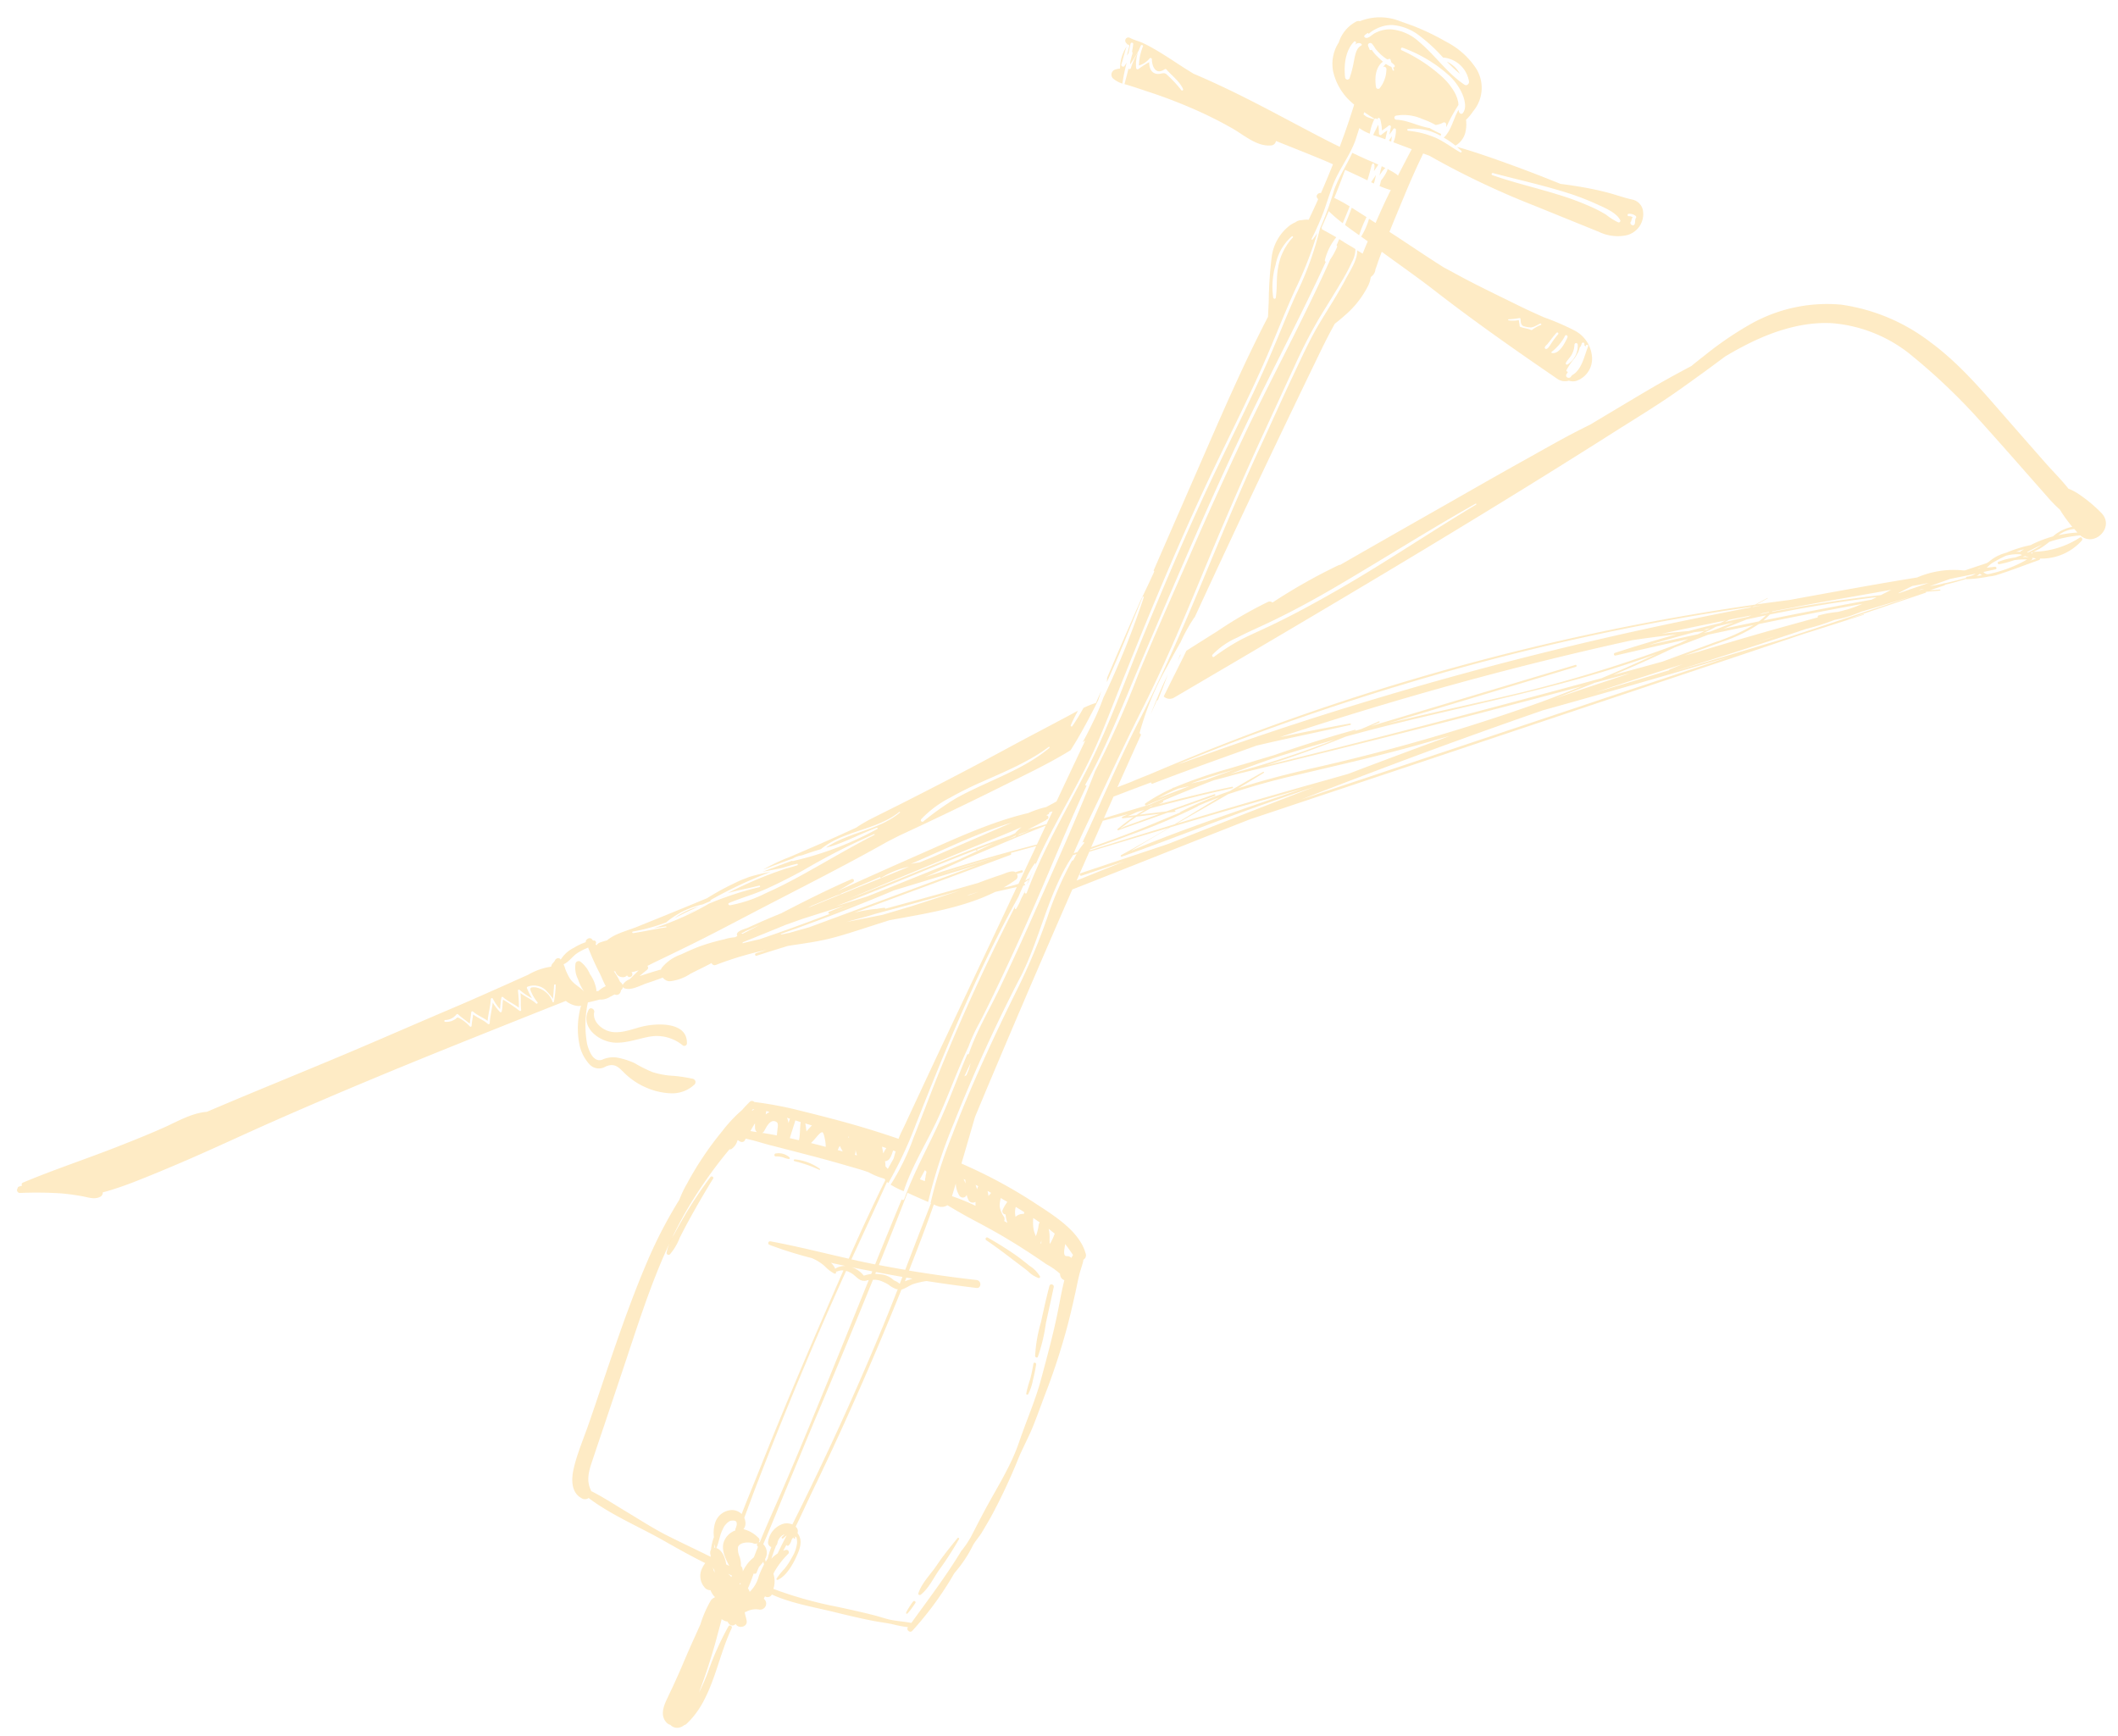 <svg xmlns="http://www.w3.org/2000/svg" xmlns:xlink="http://www.w3.org/1999/xlink" width="349" height="286" viewBox="0 0 349 286"><defs><clipPath id="clip-path"><rect id="Rectangle_7" data-name="Rectangle 7" width="349" height="286" transform="translate(2268 735)" fill="#fff" stroke="#707070" stroke-width="1" opacity="0.14"></rect></clipPath><clipPath id="clip-path-2"><rect id="Rectangle_3" data-name="Rectangle 3" width="287" height="305" transform="translate(103.963 0.484) rotate(19.747)" fill="rgba(247,168,0,0.23)"></rect></clipPath></defs><g id="Mask_Group_2" data-name="Mask Group 2" transform="translate(-2268 -735)" clip-path="url(#clip-path)"><g id="graphic-1" transform="translate(2254.084 687.516)" clip-path="url(#clip-path-2)"><path id="Path_23" data-name="Path 23" d="M144.93,300.762c-.134-.137-.348.071-.213.207a.149.149,0,0,0,.213-.207Z" fill="rgba(247,168,0,0.23)"></path><path id="Path_24" data-name="Path 24" d="M242.519,68.956c-.32.239-.652.46-.956.724a.251.251,0,0,1-.421-.183,10.14,10.14,0,0,0-.125-1.466c-.269.573-.57,1.128-.833,1.7.616.221,1.224.414,1.754.611l.247.088c.114-.5.221-.987.336-1.483Z" fill="rgba(247,168,0,0.23)"></path><path id="Path_25" data-name="Path 25" d="M243.157,70.808c.026-.3.074-.592.129-.888-.177.246-.352.486-.519.742C242.9,70.708,243.03,70.756,243.157,70.808Z" fill="rgba(247,168,0,0.23)"></path><path id="Path_26" data-name="Path 26" d="M160.68,242.687a12.705,12.705,0,0,0,2.147,1.067c1.348-4.144,3.778-7.951,5.588-11.885,1.8-3.906,3.212-7.978,5.059-11.854a27.251,27.251,0,0,1,1.823-3.968c.942-1.8,1.812-3.6,2.689-5.431,1.892-3.93,3.707-7.894,5.477-11.874,3.222-7.248,6.151-14.651,9.514-21.835a.136.136,0,0,1-.2-.178c3.739-6.734,6.456-13.878,9.479-20.945,5.406-12.645,10.788-25.311,16.695-37.732,4.376-9.195,9.172-18.17,13.421-27.416a.3.3,0,0,1-.133-.351,9.66,9.66,0,0,1,1.837-3.672.331.331,0,0,1,.036-.031c-.778-.456-1.578-.889-2.37-1.325a.558.558,0,0,0-.064-.263c.4-.9.8-1.8,1.183-2.714a26.241,26.241,0,0,0,2.31,1.985c.388-.922.772-1.851,1.138-2.78a24.273,24.273,0,0,0-2.537-1.39q.938-2.3,1.792-4.623l1.839.85c.61.276,1.215.581,1.829.878q.225-.705.416-1.423c.084-.3.163-.611.249-.921.022-.062.019-.2.06-.237a.5.5,0,0,0,.071-.094c-.01.028-.029.116.108.159a.14.14,0,0,1-.094-.16v-.011a.136.136,0,0,1,.137-.1c.291.035.26.617.122,1.281.249-.359.493-.72.733-1.088-.986-.442-1.982-.857-2.931-1.3l-1.358-.639c-.936,2.026-2.187,3.925-2.966,6.026a52.8,52.8,0,0,1-2.357,6.441,52.53,52.53,0,0,1-3.978,10.941c-1.661,3.71-3.114,7.494-4.758,11.21-3.26,7.373-6.98,14.53-10.371,21.844-3.49,7.536-6.73,15.188-9.9,22.863-3,7.276-5.614,14.793-9.158,21.83-3.475,6.9-7.438,13.514-10.157,20.771-.072.2-.388.113-.322-.09l.109-.3c-.244.468-.488.936-.726,1.406a9.3,9.3,0,0,1-.8,1.608.121.121,0,0,1-.22-.092c.021-.112.048-.222.072-.34q-1.821,3.589-3.583,7.213-4.992,10.313-9.271,20.93c-1.349,3.368-2.607,6.768-3.955,10.136a38.388,38.388,0,0,1-3.736,7.625Z" fill="rgba(247,168,0,0.23)"></path><path id="Path_27" data-name="Path 27" d="M252.342,57.644a25.511,25.511,0,0,0,2.136,2.011,4.669,4.669,0,0,0-2.136-2.011Z" fill="rgba(247,168,0,0.23)"></path><path id="Path_28" data-name="Path 28" d="M199.577,57.81c-.126.176-.247.353-.356.535a.3.3,0,0,1-.539-.225c.327-.981.525-1.99.874-2.963a6.36,6.36,0,0,0-1.073,3.624,2.813,2.813,0,0,0-.78.162.874.874,0,0,0-.41,1.444,4.282,4.282,0,0,0,1.567.866,31.1,31.1,0,0,1,.712-3.445Z" fill="rgba(247,168,0,0.23)"></path><path id="Path_29" data-name="Path 29" d="M239.087,83.257l-1.884-1.2-.546-.348c-.36.951-.739,1.9-1.116,2.845.766.578,1.558,1.14,2.334,1.69a20.2,20.2,0,0,1,1.217-2.985Z" fill="rgba(247,168,0,0.23)"></path><path id="Path_30" data-name="Path 30" d="M242.116,75.24a.249.249,0,0,1,.1-.063q-.3-.15-.62-.3a13.361,13.361,0,0,0-.361,1.518,5.82,5.82,0,0,1,.869-1.153Z" fill="rgba(247,168,0,0.23)"></path><path id="Path_31" data-name="Path 31" d="M240.327,77.616a10.6,10.6,0,0,0,.308-1.279c-.267.391-.532.775-.787,1.17.156.075.313.15.466.218a.243.243,0,0,1,.01-.116Z" fill="rgba(247,168,0,0.23)"></path><path id="Path_32" data-name="Path 32" d="M184.931,271.048a28.409,28.409,0,0,0,1.321-5.53c.427-1.981.878-3.96,1.293-5.945.1-.459-.586-.659-.707-.2-.515,1.962-.958,3.937-1.379,5.92a24.075,24.075,0,0,0-.975,5.623c.008.224.35.366.455.126Z" fill="rgba(247,168,0,0.23)"></path><path id="Path_33" data-name="Path 33" d="M183.346,277.191a8.3,8.3,0,0,0,.766-2.276c.221-.861.4-1.733.539-2.61.048-.292-.4-.421-.449-.123-.144.876-.324,1.746-.552,2.612a17.638,17.638,0,0,0-.633,2.31c-.021.182.245.234.327.093Z" fill="rgba(247,168,0,0.23)"></path><path id="Path_34" data-name="Path 34" d="M185.279,257.781a5.435,5.435,0,0,0-1.743-1.75c-.657-.533-1.324-1.069-2.012-1.568a56.158,56.158,0,0,0-4.849-3.054c-.277-.163-.506.247-.246.423,1.531,1.036,3,2.144,4.467,3.27.789.6,1.585,1.188,2.364,1.8a5.022,5.022,0,0,0,1.783,1.165.207.207,0,0,0,.233-.3Z" fill="rgba(247,168,0,0.23)"></path><path id="Path_35" data-name="Path 35" d="M144,238.182a2.664,2.664,0,0,0-2.243-.641c-.311.021-.323.5,0,.491a3.68,3.68,0,0,1,1.145.14,5.335,5.335,0,0,0,.986.284c.158.019.2-.176.119-.279Z" fill="rgba(247,168,0,0.23)"></path><path id="Path_36" data-name="Path 36" d="M149.032,240.09a8.337,8.337,0,0,0-4.135-1.573c-.185-.028-.275.255-.078.288a21,21,0,0,1,4.119,1.441A.1.1,0,0,0,149.032,240.09Z" fill="rgba(247,168,0,0.23)"></path><path id="Path_37" data-name="Path 37" d="M125.939,251.406q.846-1.7,1.767-3.356c1.187-2.144,2.417-4.266,3.708-6.347.18-.289-.253-.527-.444-.261a69.846,69.846,0,0,0-4.219,6.309c-.6,1.022-1.183,2.063-1.749,3.11a8.481,8.481,0,0,0-1.251,3.062.328.328,0,0,0,.554.237,9.484,9.484,0,0,0,1.628-2.756Z" fill="rgba(247,168,0,0.23)"></path><path id="Path_38" data-name="Path 38" d="M168.837,305.928a54.774,54.774,0,0,0,3.1-4.84c.082-.141-.127-.317-.232-.184-1.188,1.461-2.353,2.874-3.4,4.444-.976,1.468-2.527,2.969-3.06,4.666-.073.239.22.357.387.227,1.369-1.049,2.184-2.948,3.2-4.319Z" fill="rgba(247,168,0,0.23)"></path><path id="Path_39" data-name="Path 39" d="M164.745,311.6c.158-.227-.218-.45-.375-.223a11.44,11.44,0,0,0-1.142,1.806c-.054.133.1.281.213.165a12,12,0,0,0,1.3-1.748Z" fill="rgba(247,168,0,0.23)"></path><path id="Path_40" data-name="Path 40" d="M127.106,219.382c.077-3.7-5.3-3.308-7.612-2.688-1.636.436-3.524,1.2-5.227.713-1.307-.375-2.747-1.668-2.439-3.143.106-.524-.653-.929-.923-.388-1.454,2.907,1.778,5.336,4.446,5.41,1.936.051,3.761-.664,5.64-1a6.724,6.724,0,0,1,5.461,1.474.44.44,0,0,0,.657-.37Z" fill="rgba(247,168,0,0.23)"></path><path id="Path_41" data-name="Path 41" d="M134.114,194.855a15.576,15.576,0,0,0-1.683.6C132.987,195.246,133.547,195.043,134.114,194.855Z" fill="rgba(247,168,0,0.23)"></path><path id="Path_42" data-name="Path 42" d="M128.994,197.209c-.86.386-1.714.793-2.554,1.211.413-.18.822-.368,1.233-.561.443-.214.887-.427,1.326-.648Z" fill="rgba(247,168,0,0.23)"></path><path id="Path_43" data-name="Path 43" d="M129.039,196.853a11.667,11.667,0,0,0-3.988,1.915C126.361,198.1,127.693,197.449,129.039,196.853Z" fill="rgba(247,168,0,0.23)"></path><path id="Path_44" data-name="Path 44" d="M206.325,158.683c-1.044,2.132-1.958,4.291-2.811,6.492.338-.75.675-1.494,1.014-2.244l.194-.119c.569-1.356,1.086-2.742,1.608-4.127Z" fill="rgba(247,168,0,0.23)"></path><path id="Path_45" data-name="Path 45" d="M208.49,155.33l-.132.086c-.126.314-.252.629-.379.95C208.152,156.024,208.32,155.68,208.49,155.33Z" fill="rgba(247,168,0,0.23)"></path><path id="Path_46" data-name="Path 46" d="M349.911,137.961a14.522,14.522,0,0,0,1.685-1.189,21.6,21.6,0,0,1,5.109-1.07c2.308,2.047,5.72-1.344,3.5-3.669a23.521,23.521,0,0,0-3.473-2.939A9.089,9.089,0,0,0,354.745,128c-1.183-1.5-2.575-2.869-3.8-4.261q-3.456-3.93-6.9-7.874c-3.7-4.245-7.415-8.59-11.977-11.952a31.347,31.347,0,0,0-14.8-6.235,25.673,25.673,0,0,0-14.863,3.189,55.4,55.4,0,0,0-7.48,5.087c-.773.6-1.541,1.209-2.3,1.834q-1.35.718-2.7,1.451c-3.092,1.687-6.111,3.508-9.137,5.313q-2.379,1.42-4.761,2.85c-1.3.656-2.614,1.31-3.9,2-2.362,1.274-4.692,2.6-7.039,3.908-4.756,2.643-9.476,5.362-14.211,8.051q-8.077,4.583-16.129,9.2a.508.508,0,0,0-.25.043,92.918,92.918,0,0,0-10.9,6.158.7.7,0,0,0-.754-.1,67.225,67.225,0,0,0-8.286,4.793q-2.571,1.614-5.144,3.248c-1.228,2.521-2.511,5.022-3.744,7.54a1.458,1.458,0,0,0,1.781.147c24.32-14.272,48.648-28.6,72.449-43.726,3.36-2.134,6.8-4.208,10.063-6.484,1.645-1.146,3.264-2.327,4.889-3.5,1.127-.814,2.24-1.658,3.363-2.48q1.7-1.019,3.481-1.927c4.325-2.2,9.2-3.806,14.1-3.537a23.629,23.629,0,0,1,13.439,5.588,100.372,100.372,0,0,1,11.255,10.828q3.551,3.956,7.051,7.949,1.806,2.051,3.609,4.093a24.707,24.707,0,0,0,2.2,2.274c.107.177.214.354.329.528a25.65,25.65,0,0,0,1.7,2.291,6.857,6.857,0,0,0-3.187,1.583,19.434,19.434,0,0,0-3.662,1.426,21.348,21.348,0,0,0-4.042,1.271,4.379,4.379,0,0,0-.48.137,7.034,7.034,0,0,0-2.356,1.332c-.123.076-.239.154-.361.231-1.184.389-2.364.787-3.544,1.184-.073.011-.145.017-.213.031a15.335,15.335,0,0,0-7.726,1.154c-5.6.9-11.194,1.917-16.768,2.928q-2.09.376-4.178.767c-1.816.232-3.636.475-5.449.733.585-.326,1.178-.657,1.765-.989.038-.018,0-.081-.031-.055-.669.366-1.341.724-2.016,1.088q-16.221,2.322-32.212,5.972a396.651,396.651,0,0,0-48.356,14.332c-6.52,2.4-12.949,4.993-19.334,7.715-1.014.393-2.023.808-3.023,1.232-.719.278-1.445.555-2.164.833q1.941-4.352,3.913-8.7a.278.278,0,0,1-.228-.353,46.5,46.5,0,0,1,4.544-10.878c.7-1.339,1.435-2.66,2.186-3.976a27.983,27.983,0,0,1,2.248-4.042.1.1,0,0,1,.069-.051q5.817-12.612,11.778-25.164,3.906-8.212,7.866-16.4c1.1-2.27,2.2-4.591,3.451-6.812.578-.43,1.119-.9,1.592-1.316a15.8,15.8,0,0,0,3.92-4.983,4.482,4.482,0,0,0,.4-1.352c.033-.039.069-.07.1-.108a1.621,1.621,0,0,1,.121-.108,1.61,1.61,0,0,0,.558-1.094c.213-.542.38-1.114.565-1.609l.476-1.275c2.884,2.115,5.826,4.156,8.646,6.343,6.588,5.117,13.453,9.918,20.338,14.631a2.231,2.231,0,0,0,1.849.26,2,2,0,0,0,1.226.036,3.849,3.849,0,0,0,2.569-4.091,5.343,5.343,0,0,0-2.807-4.178,40.761,40.761,0,0,0-5.014-2.172q-2.511-1.09-4.963-2.312c-3.283-1.62-6.573-3.187-9.784-4.952-.6-.33-1.208-.654-1.809-.971-3.031-1.9-5.979-3.94-8.984-5.877.75-1.878,1.539-3.741,2.312-5.611.937-2.278,1.92-4.52,2.984-6.746.091-.182.172-.374.257-.558l1.009.362a135.714,135.714,0,0,0,17.436,8.286q5.232,2.125,10.474,4.246a7.148,7.148,0,0,0,4.578.583,3.585,3.585,0,0,0,2.7-4.184,2.258,2.258,0,0,0-1.631-1.678c-1.4-.287-2.747-.8-4.131-1.161s-2.786-.659-4.2-.907c-1.2-.208-2.4-.389-3.609-.538-1.879-.757-3.759-1.507-5.649-2.217-2.938-1.1-5.9-2.174-8.881-3.132-.84-.27-1.681-.515-2.521-.747.256.218.5.446.728.666.127.121-.039.321-.186.236-1.307-.747-2.5-1.657-3.867-2.317a15.066,15.066,0,0,0-4.723-1.241c-.155-.024-.214-.266-.032-.3a8.907,8.907,0,0,1,5.422,1.157.3.3,0,0,1,0-.2,1.269,1.269,0,0,0,.043-.136,18.6,18.6,0,0,1-1.9-.973c-1.823-.276-3.677-1.314-5.474-1.365a.339.339,0,0,1-.077-.665,7.393,7.393,0,0,1,4.329.537,13.447,13.447,0,0,1,2.224.994,3.819,3.819,0,0,0,1.242-.394.338.338,0,0,1,.494.3c.006.16.013.314.01.465a29.045,29.045,0,0,1,2-3.657,2.726,2.726,0,0,0-.045-.509,5.335,5.335,0,0,0-.56-1.54,10.59,10.59,0,0,0-2.25-2.752,25.815,25.815,0,0,0-6.512-4.238c-.227-.107-.062-.5.171-.406A23.1,23.1,0,0,1,252.6,59.84a9.26,9.26,0,0,1,2.319,3.232c.352.9.71,2.25.02,3.063-.19.229-.506.052-.591-.168a1.739,1.739,0,0,1-.093-.393c-.853,1.443-1.122,3.2-2.314,4.473a.3.3,0,0,1-.159.088,14.557,14.557,0,0,1,1.96,1.341,3.476,3.476,0,0,0,1.614-2.1,6.023,6.023,0,0,0,.135-2.155,8.636,8.636,0,0,0,1.2-1.45c.091-.113.18-.22.267-.34a6.006,6.006,0,0,0,.231-6.6,12.976,12.976,0,0,0-4.933-4.442,40.558,40.558,0,0,0-7.771-3.459,8.857,8.857,0,0,0-6.487.046.9.9,0,0,0-.685.1,5.938,5.938,0,0,0-2.8,3.409,6.482,6.482,0,0,0-.932,4.729,9.617,9.617,0,0,0,3.476,5.5c-.3.946-.6,1.894-.918,2.84-.464,1.38-.958,2.756-1.467,4.121-.689-.336-1.372-.67-2.05-1.02-3.633-1.86-7.219-3.816-10.84-5.691s-7.311-3.685-11.082-5.285a1.345,1.345,0,0,1-.136-.062c-.85-.52-1.7-1.051-2.532-1.6-1.3-.852-2.575-1.688-3.923-2.463-.645-.371-1.275-.711-1.95-1.016s-1.418-.471-2.06-.815a.52.52,0,0,0-.632.809c.084.1.169.2.244.308a.22.22,0,0,1,.282.272c-.136.5-.253,1-.377,1.507.09-.126.181-.257.261-.392.1-.52.21-1.042.336-1.553.06-.237.452-.185.428.059-.04.428-.117.855-.187,1.278a.271.271,0,0,1,.073.272c-.126.441-.242.886-.357,1.33a2.722,2.722,0,0,0-.032.494,24.924,24.924,0,0,0,1.446-2.373c.1-.25.206-.5.32-.75h.006c.111-.168.421-.063.339.147a9.147,9.147,0,0,0-.663,3.153,3.765,3.765,0,0,0,1.748-1.153.209.209,0,0,1,.386.107c.011,1.236.659,2.674,2.128,1.648a.227.227,0,0,1,.264.038c.925,1.071,2.152,1.916,2.744,3.227a.171.171,0,0,1-.3.164,20.982,20.982,0,0,0-2.237-2.419c-.6-.678-1.027-.135-1.779-.241-.984-.132-1.277-1.077-1.265-1.938a18.2,18.2,0,0,0-1.757,1.125.23.23,0,0,1-.384-.112,5.835,5.835,0,0,1,.311-2.629,11.468,11.468,0,0,0-1.192,2.616.222.222,0,0,1-.319.132.414.414,0,0,1-.072-.045c-.215.845-.426,1.7-.652,2.538.365.112.728.211,1.073.322,1.169.375,2.331.767,3.495,1.153,2.31.772,4.6,1.664,6.833,2.636a66.4,66.4,0,0,1,6.39,3.2c1.942,1.108,4.106,3.078,6.478,2.78a.87.87,0,0,0,.688-.719c2.614,1.052,5.238,2.076,7.834,3.16.523.219,1.043.444,1.559.679q-.951,2.386-1.979,4.739c-.424-.089-.909.4-.625.805.05.075.112.147.161.222-.1.24-.216.478-.323.724-.408.889-.821,1.776-1.244,2.654a2.512,2.512,0,0,0-.383-.024,3.644,3.644,0,0,0-.719.083,1.779,1.779,0,0,0-1.091.36,5.791,5.791,0,0,0-.8.432,7.768,7.768,0,0,0-3.1,5.34,64.7,64.7,0,0,0-.48,7.291l-.124,2.513c-4.259,8.2-7.887,16.7-11.592,25.174q-3.642,8.325-7.267,16.65a.126.126,0,0,1,.1.175q-1.082,2.406-2.259,4.778-1.218,2.783-2.429,5.568-1.554,3.563-3.069,7.139c0,.238-.02.478-.042.717,2.118-4.613,3.956-9.346,5.9-14.04.042-.118.228-.07.189.055a140.5,140.5,0,0,1-6.354,15.9c-.1.2-.2.414-.3.619a36.017,36.017,0,0,1-1.749,4.114q-.783,1.651-1.666,3.248c.144-.1.293-.2.431-.3q-2.38,5.019-4.74,10.05c-.568.314-1.14.62-1.711.926a16.536,16.536,0,0,0-2.94.984c-6.144,1.451-11.943,4.18-17.7,6.712q-6.873,3.025-13.713,6.133,1.287-.73,2.553-1.489a.266.266,0,0,0-.257-.465c-3.949,1.714-7.8,3.66-11.62,5.641a2.842,2.842,0,0,0-.281.114q-2.6,1.056-5.146,2.231c-.447.206-2.247.6-1.769,1.386l-.387.2a8.6,8.6,0,0,0-1.836.357,34.166,34.166,0,0,0-3.7,1.047c-1.152.408-2.274.927-3.381,1.439a7.047,7.047,0,0,0-3.129,2.16,1.015,1.015,0,0,0-.157.316c-1.052.286-2.087.615-3.124.95-.129.042-.264.082-.4.114.409-.346.821-.684,1.233-1.022a.424.424,0,0,0,.05-.632c.433-.218.861-.443,1.282-.645q2.76-1.32,5.5-2.667c3.655-1.795,7.256-3.7,10.868-5.589,7.16-3.738,14.384-7.352,21.427-11.308.2-.112.4-.224.593-.33.624-.313,1.243-.627,1.864-.947q8.76-4.055,17.4-8.358c3.609-1.792,7.343-3.559,10.8-5.7.4-.632.8-1.273,1.179-1.926,1.194-2.059,2.318-4.169,3.369-6.3.181-.5.347-1.019.505-1.53-.3.645-.592,1.3-.868,1.961a14.524,14.524,0,0,0-2.069.83,34.832,34.832,0,0,1-1.827,2.993.149.149,0,0,1-.257-.149c.355-.813.754-1.6,1.18-2.386-.593.311-1.176.632-1.771.949-1.733.919-3.471,1.848-5.209,2.759-3.615,1.9-7.189,3.872-10.8,5.771s-7.243,3.771-10.884,5.615c-1.753.886-3.514,1.757-5.268,2.642a23.1,23.1,0,0,0-2.594,1.519q-2.4,1.108-4.812,2.181c-2.084.925-4.188,1.818-6.289,2.718a28.459,28.459,0,0,0-4.222,2.02c1.614-.62,3.226-1.235,4.85-1.813a4.033,4.033,0,0,1,1.5-.524c.167-.06.332-.114.5-.174.858-.292,1.713-.579,2.585-.84a.626.626,0,0,1,.065-.021c3.77-3.1,9.107-3.083,12.91-6.119.071-.056.174.044.1.106-3.55,2.931-8.4,3.216-12.151,5.747a1.759,1.759,0,0,1,.176-.013c.163-.049.32-.1.481-.143a.117.117,0,0,1,.062,0c2.6-.808,5.046-2.129,7.591-3.1l.03-.015c.126-.049.2.161.086.22a53.93,53.93,0,0,1-13.894,5.28.188.188,0,0,1-.155-.043q-2.449.9-4.891,1.837c1.088-.229,2.188-.421,3.274-.662.8-.251,1.607-.478,2.423-.671a.12.12,0,0,1,.055.234c-.607.212-1.227.387-1.846.544a65.469,65.469,0,0,0-9.615,4.055c1.343-.4,2.731-.667,4.1-.977.362-.091.722-.177,1.087-.26a.124.124,0,1,1,.058.242,52.668,52.668,0,0,0-8.409,2.758l-.006.017a46.54,46.54,0,0,1-9.062,4.015c.68-.116,1.364-.224,2.047-.313.093-.011.135.136.037.145-1.815.264-3.608.694-5.423.958-.166.022-.228-.227-.06-.255a31.378,31.378,0,0,0,5.567-1.538.139.139,0,0,1,.049-.083,14.2,14.2,0,0,1,5.9-2.859c.433-.185.864-.365,1.3-.545a.132.132,0,0,1,.046-.2,74.213,74.213,0,0,1,9.87-4.627,33.114,33.114,0,0,0-3.535.846l-1.351.519c-1.029.47-2.047.964-3.047,1.495-.867.459-1.718.962-2.55,1.484q-5.775,2.4-11.572,4.73c-1.6.643-3.609,1.1-4.944,2.234a11.093,11.093,0,0,0-1.164.353,1.031,1.031,0,0,0-.555.47c-.051-.069-.1-.143-.151-.212a.369.369,0,0,0-.266-.6l-.158.018-.154-.206c-.329-.44-1.121-.03-1.034.468a8.913,8.913,0,0,0-1.941.914,5.317,5.317,0,0,0-2.2,1.967c-.172-.4-.789-.27-.938.112-.126.315-.431.458-.566.8a1.211,1.211,0,0,0-.068.241,10.642,10.642,0,0,0-3.785,1.331c-1.381.621-2.767,1.241-4.146,1.858-2.7,1.2-5.4,2.406-8.115,3.559-5.512,2.334-10.993,4.742-16.5,7.078-8.042,3.408-16.146,6.656-24.171,10.089-2.556.213-4.857,1.6-7.16,2.626-2.542,1.127-5.12,2.159-7.711,3.174-5.13,2.01-10.38,3.737-15.452,5.869a.3.3,0,0,0-.12.493l-.466.136c-.563.177-.523,1.088.121,1.073a62.577,62.577,0,0,1,6.78.072c1.137.092,2.259.262,3.379.455,1.024.178,2.044.6,3.024.12a.779.779,0,0,0,.446-.749c.312-.078.627-.161.953-.258,1.368-.412,2.733-.882,4.062-1.4,2.638-1.023,5.257-2.116,7.857-3.229,5.147-2.2,10.2-4.591,15.324-6.849,10.25-4.523,20.614-8.815,31.012-12.988q8.534-3.425,17.089-6.816a3.845,3.845,0,0,0,1.969.839,1.218,1.218,0,0,0,.542-.064,13.617,13.617,0,0,0-.254,6.488,6.806,6.806,0,0,0,1.722,3.27,2.1,2.1,0,0,0,2.575.28c1.7-.714,2.28.326,3.418,1.367a11.648,11.648,0,0,0,3.373,2.145,11.077,11.077,0,0,0,4.041.9,5.344,5.344,0,0,0,3.814-1.447.562.562,0,0,0-.238-.938,25.177,25.177,0,0,0-3.188-.494,13.377,13.377,0,0,1-3.52-.626,22.218,22.218,0,0,1-2.941-1.479,12.3,12.3,0,0,0-2.96-.917,4.365,4.365,0,0,0-2.4.382c-1.42.431-2.135-1.436-2.439-2.58a17.538,17.538,0,0,1,.122-6.877c.649-.133,1.291-.3,1.933-.468a2.872,2.872,0,0,0,1.695-.44c.261-.127.512-.264.753-.4a1.44,1.44,0,0,0,.311.067.694.694,0,0,0,.642-.362,2.026,2.026,0,0,0,.13-.415h.006a.678.678,0,0,0,.279-.531.516.516,0,0,0,.264.215c1.1.434,2.662-.49,3.737-.843.877-.292,1.744-.593,2.6-.917a1.44,1.44,0,0,0,1.161.606,7.681,7.681,0,0,0,3.367-1.222c1.082-.565,2.191-1.082,3.27-1.655l.234-.124a.525.525,0,0,0,.674.324,54.91,54.91,0,0,1,8.419-2.5c-.592.185-1.183.371-1.777.562-.258.084-.155.487.1.408q2.586-.833,5.188-1.623l.073-.011c2.111-.329,4.236-.6,6.32-1.078,1.9-.443,3.756-1.039,5.615-1.634q2.334-.75,4.666-1.495c5.855-1.087,12.1-2.014,17.451-4.672q1.777-.4,3.56-.806-2.3,4.9-4.606,9.782-3.969,8.388-7.934,16.783c-1.321,2.8-2.626,5.6-3.937,8.411-.655,1.4-1.306,2.809-1.96,4.209-.338.731-.739,1.459-1.017,2.217-.01.028-.02.056-.031.084-3.562-1.228-7.171-2.309-10.8-3.264-2.213-.586-4.431-1.136-6.652-1.681a63.06,63.06,0,0,0-6.313-1.123.513.513,0,0,0-.767,0c-.434.419-.843.853-1.236,1.312a23.7,23.7,0,0,0-3.309,3.529,53.447,53.447,0,0,0-5.769,8.6,17.265,17.265,0,0,0-1.263,2.653,74.536,74.536,0,0,0-5.237,10.06c-3.744,8.721-6.58,17.856-9.684,26.819-.835,2.415-1.886,4.848-2.474,7.333-.421,1.756-.517,4.083,1.354,5.02a1.038,1.038,0,0,0,1.088-.071c3.753,2.831,8.269,4.7,12.325,7,2.264,1.286,4.547,2.573,6.886,3.722a5.173,5.173,0,0,0-.518.862,2.861,2.861,0,0,0,.573,3.319,1.36,1.36,0,0,0,.818.294,3.172,3.172,0,0,0,.2.437,2.588,2.588,0,0,0,.509.662.719.719,0,0,0-.031.1,1.289,1.289,0,0,0-.643.507,18.647,18.647,0,0,0-1.7,3.911c-.242.532-.478,1.066-.722,1.6-.811,1.786-1.6,3.588-2.364,5.39-.747,1.746-1.548,3.466-2.366,5.181-.606,1.266-1.24,2.838-.128,4.02a1.279,1.279,0,0,0,.621.368,1.554,1.554,0,0,0,1.822.332,1.94,1.94,0,0,0,.5-.308.512.512,0,0,0,.308-.154c4.357-4,5.027-10.672,7.477-15.772.172-.355-.33-.668-.539-.314a47.746,47.746,0,0,0-3.389,7.592,36.475,36.475,0,0,1-1.466,3.344c.5-1.353.994-2.718,1.443-4.091.556-1.707,1.082-3.419,1.535-5.157.243-.942.534-1.911.763-2.883a2.7,2.7,0,0,0,.623.325.8.8,0,0,0,.325.047,1.955,1.955,0,0,0,.332.466.685.685,0,0,0,1.016-.046,1.9,1.9,0,0,0,.182.217c.537.528,1.736.219,1.65-.651-.054-.537-.265-1.005-.322-1.518a.76.76,0,0,0,.269-.08,3.32,3.32,0,0,1,2.027-.358,1,1,0,0,0,.976-1.645l-.125-.127a3.32,3.32,0,0,1,.191-.393.771.771,0,0,0,1.125-.3c3.2,1.446,6.642,2.006,10.074,2.84,2.193.535,4.393,1.066,6.614,1.5,1.082.211,2.165.329,3.25.567a20.3,20.3,0,0,0,2.505.476l-.03.046c-.3.422.369.947.72.568a53.937,53.937,0,0,0,6.945-9.516,21.253,21.253,0,0,0,3.017-4.493c.421-.8,1.039-1.433,1.505-2.2q.733-1.224,1.45-2.472a94.821,94.821,0,0,0,4.662-9.939c.725-1.7,1.614-3.316,2.31-5.043.717-1.769,1.347-3.576,2.031-5.358a109.345,109.345,0,0,0,3.517-10.7c.534-1.981,1-3.966,1.44-5.968.233-1.072.436-2.148.708-3.206.2-.757.5-1.5.633-2.273a.836.836,0,0,0,.363-1.012c-1.019-3.732-5.338-6.324-8.368-8.315a80.577,80.577,0,0,0-10.6-5.839c-.5-.23-.995-.452-1.5-.677.756-2.563,1.495-5.133,2.245-7.7l1.23-2.949q3.153-7.515,6.355-15.007,4.184-9.778,8.451-19.527a.655.655,0,0,0,.167-.041c9.713-3.819,19.407-7.689,29.118-11.5l26.677-8.911q27.01-9.039,54.022-18.083,5.178-1.74,10.348-3.489,5.035-1.584,10.059-3.215a.047.047,0,1,0-.024-.091c-.939.288-1.877.577-2.823.869q6.522-2.206,13.045-4.4a.1.1,0,0,0,.054-.151c.764-.067,1.536-.137,2.3-.2.116-.008.117-.185,0-.182-.566.043-1.126.088-1.692.132.81-.265,1.622-.536,2.434-.806a.2.2,0,0,0,.125-.12c1.165-.269,2.313-.6,3.447-.953a.21.21,0,0,0,.126.039,22,22,0,0,0,3.669-.445,6.082,6.082,0,0,0,1.5-.314c2.266-.728,4.491-1.6,6.733-2.388a.231.231,0,0,0,.153-.249,8.888,8.888,0,0,0,6.9-2.973c.2-.235-.051-.668-.349-.472a14.551,14.551,0,0,1-7.5,2.329.309.309,0,0,0-.311.286c-.09-.014-.178-.033-.266-.052.451-.216.906-.445,1.35-.677Zm-92.765-7.331c-7.482,4.475-14.7,9.378-22.256,13.738-3.749,2.165-7.548,4.255-11.451,6.125-1.658.794-3.355,1.523-4.995,2.355a37.578,37.578,0,0,0-4.479,2.857c-.22.154-.388-.171-.256-.345a12.67,12.67,0,0,1,4.119-2.84c1.65-.86,3.355-1.593,5.031-2.387,3.949-1.872,7.787-3.967,11.547-6.178,7.582-4.452,15-9.165,22.656-13.481a.087.087,0,0,1,.086.151Zm98.561,4.013q.261.3.529.587a18.889,18.889,0,0,0-3.124.439,4.986,4.986,0,0,1,2.6-1.024ZM275,104.142a2.065,2.065,0,0,1-.019.264.25.25,0,0,1,.186.187c.031-.071.071-.145.1-.216.093-.187.423-.05.345.149-.632,1.567-1.038,3.915-2.66,4.785-.062.085-.13.168-.192.253-.318.41-1,.046-.715-.421.08-.135.164-.263.242-.393-.142.025-.306-.135-.248-.278a10.965,10.965,0,0,1,1.344-1.98,8.886,8.886,0,0,0,.624-1.071c.075-.225.144-.453.223-.69a.227.227,0,0,1,.144-.138c.062-.173.128-.339.185-.514a.222.222,0,0,1,.433.061Zm-1.109.145a3.665,3.665,0,0,1-1.7,3.262.2.2,0,0,1-.258-.27c.261-.48.674-.856.947-1.333a3.629,3.629,0,0,0,.472-1.668.268.268,0,1,1,.536.009Zm-1.687-1.219c-.387.866-1.357,2.828-2.57,2.576a.109.109,0,0,1-.048-.181,7.948,7.948,0,0,0,2.211-2.635c.135-.279.526-.028.4.24Zm-1.552-.506a14.888,14.888,0,0,0-1.11,1.49c-.147.2-.588,1.039-.932.922a.207.207,0,0,1-.147-.154c-.02-.191.153-.375.3-.493.031-.034.064-.072.1-.105.194-.24.387-.48.575-.722a11.958,11.958,0,0,1,.972-1.192.176.176,0,0,1,.245.252Zm-8.145-2.469a12.5,12.5,0,0,0,1.772-.2.157.157,0,0,1,.193.151c.034.467.006.987.5,1.188a5.283,5.283,0,0,0,.988.191c.557.1,1.221-.389,1.74-.62.145-.068.27.148.123.221a5.838,5.838,0,0,0-1.439.8.171.171,0,0,1-.192.026c-.565-.26-1.188-.268-1.759-.511a.166.166,0,0,1-.111-.148c-.029-.326-.1-.641-.135-.963a4.993,4.993,0,0,1-1.673.043.091.091,0,1,1,0-.182Zm19.8-17.385a1.772,1.772,0,0,1,1.1.327.257.257,0,0,1,.093.342c-.229.3-.082.7-.237,1.046-.224.5-1.076-.121-.5-.521-.143.1-.079.079-.038-.07.023-.08.038-.157.06-.237a1.441,1.441,0,0,1,.156-.329,1.192,1.192,0,0,0-.638-.16.2.2,0,0,1,.005-.4ZM259.918,76c3.839,1.024,7.72,1.875,11.522,3.037a42.488,42.488,0,0,1,5.468,2.033c1.215.562,3.339,1.394,3.975,2.671a.271.271,0,0,1-.31.388,10.367,10.367,0,0,1-1.984-1.255,22.035,22.035,0,0,0-2.231-1.186,45.109,45.109,0,0,0-5.629-2.115c-3.615-1.134-7.326-1.967-10.9-3.231a.176.176,0,1,1,.1-.338ZM239.259,52.948c.092-.062.187.042.174.132a4.617,4.617,0,0,1,.359-.313,6.626,6.626,0,0,1,1.363-.748,5.6,5.6,0,0,1,2.21-.413,8.361,8.361,0,0,1,4.436,1.756,27.006,27.006,0,0,1,3.9,3.611.148.148,0,0,1,.059,0,4.7,4.7,0,0,1,4.21,3.917c.072.4-.357.8-.735.551-2.833-1.869-4.819-4.83-7.41-7a7.883,7.883,0,0,0-4.775-2.131,5.4,5.4,0,0,0-2.691.695c-.37.2-1.2,1.1-1.611.558a.173.173,0,0,1-.024-.2,1.989,1.989,0,0,1,.543-.418Zm-3.7,7.27c-.22-1.96.023-4.38,1.466-5.864.162-.169.424.051.316.246-.053.1-.1.189-.155.292a.774.774,0,0,1,1.045-.181.159.159,0,0,1,0,.271c-.806.412-.977,1.417-1.157,2.237a19.821,19.821,0,0,1-.765,3.116.379.379,0,0,1-.739-.108Zm5.1,1.642c-.254-1.531-.09-3.328,1.139-4.213-.316-.265-.613-.548-.874-.806a5.711,5.711,0,0,1-.989-1.176.211.211,0,0,1-.372-.09c-.055-.253-.363-.61-.164-.867a.42.42,0,0,1,.557-.053,4.723,4.723,0,0,1,.6.854,8.564,8.564,0,0,0,.947,1.009,9.309,9.309,0,0,0,1.016.763,3.005,3.005,0,0,1,.311-.09.184.184,0,0,1,.223.137c.031.144.077.28.115.42a4.582,4.582,0,0,1,.513.456.235.235,0,0,1-.21.392c.048.131.094.267.139.4s-.165.18-.208.051c-.067-.182-.14-.366-.221-.547a3.758,3.758,0,0,1-.9-.487,2.763,2.763,0,0,0-.5.579c.261-.3.632.037.587.337a5.168,5.168,0,0,1-1.114,3.1.364.364,0,0,1-.6-.172ZM170.435,178.936a58.039,58.039,0,0,1,5.324-2.641c3.747-1.68,7.64-3.256,10.95-5.73.1-.073.227.056.134.136-3,2.528-6.565,4.09-10.107,5.711-1.8.824-3.607,1.66-5.34,2.629a46.46,46.46,0,0,0-5.314,3.775.255.255,0,0,1-.355-.367,17.6,17.6,0,0,1,4.715-3.517Zm-36.392,17.333c2.03-.844,4.144-1.43,6.158-2.336,2.037-.917,4.023-1.94,5.992-3a112.289,112.289,0,0,1,11.746-6.012c.082-.034.155.081.069.126-3.97,2.022-7.808,4.326-11.712,6.479-2.011,1.109-4.043,2.173-6.143,3.1a21.663,21.663,0,0,1-5.962,2.021c-.206.027-.38-.281-.15-.376Zm-29.071,16.3a3.7,3.7,0,0,0-2.705-2.385c-.935-.09-1.166.024-.788.822a7.24,7.24,0,0,0,.992,1.606.153.153,0,0,1-.221.211c-.764-.691-1.751-1.1-2.579-1.715.13.906-.008,1.854.121,2.765a.166.166,0,0,1-.276.154,28.46,28.46,0,0,0-2.711-1.839c-.114.654-.056,1.319-.227,1.971a.165.165,0,0,1-.273.073,9.734,9.734,0,0,1-1.2-1.55c-.121,1.131-.438,2.243-.494,3.384a.187.187,0,0,1-.317.126c-.71-.646-1.654-.978-2.414-1.555-.078.623-.212,1.244-.255,1.873a.164.164,0,0,1-.279.108,6.651,6.651,0,0,0-1.845-1.433c-.348-.106-.174-.062-.524.191a2.536,2.536,0,0,1-1.7.475.15.15,0,0,1,.007-.3,2.425,2.425,0,0,0,1.827-.9.183.183,0,0,1,.285-.036c.6.569,1.3,1.01,1.931,1.545.056-.63.186-1.24.238-1.878a.178.178,0,0,1,.3-.119c.707.639,1.641.962,2.4,1.525.108-1.2.463-2.366.53-3.573a.177.177,0,0,1,.328-.085,7.139,7.139,0,0,0,1.2,1.739,18.313,18.313,0,0,1,.214-1.918.16.16,0,0,1,.271-.067c.779.7,1.777,1.093,2.608,1.738a20.343,20.343,0,0,0-.152-2.782.161.161,0,0,1,.269-.15,11.147,11.147,0,0,0,2.051,1.387,12.4,12.4,0,0,1-.834-1.657.179.179,0,0,1,.111-.257,2.86,2.86,0,0,1,2.849.448c.128.1,1.449,1.5,1.28,1.634.078-.06.221-2.219.231-2.336.017-.17.269-.168.265,0a17.075,17.075,0,0,1-.3,2.732.115.115,0,0,1-.214.032Zm8.548-2.494a4.08,4.08,0,0,0-1,.7c-.117.008-.234.017-.356.024a.768.768,0,0,0,.023-.207,6.156,6.156,0,0,0-1.067-2.612,4.988,4.988,0,0,0-1.6-2.07.524.524,0,0,0-.762.308,4.232,4.232,0,0,0,.41,2.628,7.749,7.749,0,0,0,1,2.015c-.775-.834-1.817-1.246-2.426-2.279a10.693,10.693,0,0,1-.667-1.4,5.308,5.308,0,0,0-.291-.812c.861-.373,1.447-1.3,2.246-1.833a9.554,9.554,0,0,1,1.8-.915,43.911,43.911,0,0,0,1.888,4.2c.316.619.61,1.438,1.014,2.145Zm3.051-.4a.325.325,0,0,0-.049.121,1.01,1.01,0,0,0-.422-.517,9.982,9.982,0,0,0-1.034-1.754c.074.007.157.005.232.007a1.367,1.367,0,0,0,.18.38,1.21,1.21,0,0,0,.981.58.85.85,0,0,0,.784-.3.481.481,0,0,0,.1.156.463.463,0,0,0,.662-.646.21.21,0,0,0-.045-.035,5.753,5.753,0,0,0,1.2-.314c-.493.492-.988.99-1.486,1.48a2.291,2.291,0,0,0-1.1.849ZM137.887,230.5l-.079-.009c.072-.094.136-.185.208-.279a.317.317,0,0,0,.077.015.483.483,0,0,0,.086.006c-.1.094-.2.18-.292.271Zm202.348-89.466c-.061.048-.126.088-.187.135-.093.011-.185.022-.28.039.154-.059.313-.115.465-.168Zm-11.224,3.005c.908-.166,1.815-.333,2.719-.508l-2.988,1.03c-.04.005-.074.012-.113.016a.056.056,0,0,0-.039.037c-.563.2-1.133.389-1.7.59-.066.008-.125.012-.191.02.759-.394,1.525-.8,2.312-1.181Zm-19.17,3.436c5.22-.974,10.462-1.87,15.7-2.806-.566.289-1.126.581-1.7.868q-9.022,1.033-17.937,2.767a.912.912,0,0,1,.077-.092q1.926-.369,3.853-.726Zm-4.321,1.271q7.782-1.592,15.66-2.624c.671-.088,1.333-.172,2-.254-.284.138-.57.281-.853.42q-8.943,1.629-17.844,3.438a12,12,0,0,0,1.041-.978Zm15.283-1.768c-.285.125-.574.242-.862.359-.509.2-1.024.384-1.549.543-.428.118-.86.228-1.288.346-.125.031-.25.062-.373.087a18.064,18.064,0,0,0-3.162.582.269.269,0,0,0-.128.321q-4.224,1.144-8.441,2.336-5.622,1.6-11.2,3.311l-2.3.632q3.143-1.145,6.285-2.3a25.249,25.249,0,0,0,5.959-2.893q8.523-1.752,17.069-3.325Zm-14.37,5.373q-1.977.645-3.959,1.288c1.071-.361,2.141-.715,3.219-1.074.246-.068.494-.14.74-.21ZM288.94,157.92q-6.08,1.871-12.176,3.667,7.186-2.393,14.41-4.658c-.727.282-1.453.577-2.164.883a.133.133,0,0,0-.074.1Zm-77.575,22.344c1.128-.5,2.273-.958,3.425-1.385-2.448,1.464-4.882,2.958-7.33,4.422q-7,2.118-13.981,4.307l.076-.175q1.482-.508,2.949-1.044,1.925-.683,3.838-1.406a102.69,102.69,0,0,0,10.988-4.656.048.048,0,0,0,.022-.062Zm7.884-.131q4.638-1.347,9.282-2.673-3.5,1.167-7,2.363c-7.116,2.453-14.316,4.926-21.263,7.856,2.142-1.334,4.317-2.618,6.5-3.879q6.227-1.857,12.468-3.669Zm-.078-.312q-5.679,1.654-11.343,3.372c2.813-1.617,5.644-3.214,8.45-4.847a118.652,118.652,0,0,1,11.515-3.216c6.558-1.548,13.112-3.034,19.6-4.852q1.983-.558,3.962-1.135c.47-.128.945-.255,1.413-.377q-8.354,3.052-16.659,6.219c-1.41.4-2.814.808-4.218,1.194q-6.367,1.777-12.718,3.644Zm10.164-5.552c-3.827.9-7.655,1.874-11.389,3.1q2.129-1.252,4.223-2.55a.1.1,0,0,0-.092-.166c-1.872,1.04-3.719,2.113-5.564,3.2-.2.067-.4.133-.6.208a59.552,59.552,0,0,0-7.447,3.18.157.157,0,0,0-.092.112l-.374.163c-2.641,1.085-5.259,2.228-7.927,3.247q-3.156,1.206-6.359,2.314.78-1.774,1.567-3.554c.121-.266.234-.529.355-.795q2.094-.546,4.189-1.1c-.325.148-.656.295-.983.449-.145.068-.042.256.1.242.576-.071,1.159-.145,1.735-.217q-1.349.929-2.609,1.981a.122.122,0,0,0,.111.2q4.063-1.438,8.126-2.886c.4-.052.794-.1,1.2-.15.159-.019.093-.258-.06-.237l-.074.012q3.358-1.191,6.716-2.394c.175-.064.1-.342-.071-.278l-7.9,2.823-4.421.547q.9-.565,1.85-1.066c4.471-1.179,8.951-2.33,13.461-3.3a.121.121,0,0,0-.055-.235c-4.062.834-8.1,1.841-12.122,2.885.23-.114.466-.225.7-.33a.138.138,0,0,0,0-.241q4.16-1.755,8.366-3.38c1.225-.312,2.443-.638,3.667-.982,19.057-4.651,38.082-9.408,57.018-14.519q-3.327,1.344-6.69,2.587a323.357,323.357,0,0,1-38.543,11.117Zm-28.2,7.527c-.464.06-.932.113-1.4.174.552-.251,1.1-.495,1.651-.74l1.146-.3c-.474.278-.938.566-1.394.87Zm.049.251c1.286-.164,2.577-.325,3.861-.483-.951.34-1.907.679-2.86,1.025L199.4,183.6c-.262.1-1.411.7-.509.114.466-.313.9-.7,1.361-1.027.305-.219.62-.427.935-.636Zm2.022-1.617c.113-.048.227-.1.339-.15l.341-.1-.287.15c-.13.033-.263.07-.39.1ZM209.965,177q-2.614.993-5.215,2.018a33.6,33.6,0,0,1,3.321-1.6c.629-.135,1.265-.275,1.9-.414Zm.148-.4c1.722-.639,3.481-1.188,5.236-1.726.683-.209,1.369-.411,2.049-.615l-.131.047c-1.579.557-3.152,1.135-4.72,1.715-.81.2-1.624.384-2.44.577Zm86.558-25.857q1.456-.357,2.913-.7c-1.282.506-2.57,1.01-3.853,1.5-.356.074-.714.154-1.077.232.677-.33,1.346-.67,2.02-1.023Zm-1.638.581a.089.089,0,0,0-.086-.076c-.131.01-.255.023-.378.029l1.163-.3c-.23.113-.463.232-.693.345Zm2.331-1.172q-2.6.619-5.188,1.308c-1.486.123-2.971.278-4.455.446q5.221-1.117,10.456-2.169c-.27.137-.537.281-.807.417Zm-4.243,1.495,1.642-.187c-.354.176-.7.354-1.055.525-2.722.588-5.448,1.188-8.16,1.8q3.775-1.136,7.581-2.141Zm2.261.414q3.732-.8,7.468-1.581a34,34,0,0,1-6.383,2.842q-4.3,1.592-8.6,3.17-4.062,1.117-8.135,2.225c1.716-.729,3.418-1.469,5.119-2.228q2.5-1.121,4.971-2.307,2.791-1.035,5.568-2.119Zm-17.641,7.193c-17.08,4.64-34.192,9.162-51.381,13.4-1.3.323-2.6.638-3.9.961,4.471-1.407,8.886-3.01,13.215-4.765q3.771-1.042,7.568-1.981c13.727-3.407,27.576-6.063,40.969-10.689.868-.3,1.729-.6,2.593-.913q-4.5,2.083-9.061,4Zm-61,15.709q3.487-1.314,7.007-2.554,5.064-1.631,10.184-3.069a167.031,167.031,0,0,1-17.188,5.632ZM276.641,160l5.924-1.6-.508.184q-2.74.893-5.469,1.807-3.32,1.108-6.628,2.255,3.365-1.284,6.686-2.645Zm27.1-10.13q-2.947.6-5.884,1.222,1.934-.764,3.865-1.536c1.06-.238,2.121-.463,3.188-.687a10.993,10.993,0,0,1-1.167,1Zm.544-1.339c.387-.075.775-.151,1.155-.223-.031.034-.056.069-.085.1-.511.1-1.023.207-1.536.314.165-.059.319-.122.475-.182Zm-2.374.588c-1.249.271-2.5.554-3.745.847l.68-.362c1.226-.242,2.445-.486,3.676-.727l-.606.244Zm.943-1.7c.422-.063.846-.119,1.271-.175-.482.092-.97.182-1.454.28l.181-.1Zm-59.076,13.256a393.549,393.549,0,0,1,48.457-11.581q5.136-.884,10.281-1.632c-.078.042-.162.081-.242.128q-9.262,1.78-18.47,3.794-28.363,6.252-56.009,15.229-9.486,3.092-18.862,6.507l-.931.3c11.692-4.857,23.679-9.053,35.773-12.756ZM197.5,178.708q3.051-1.177,6.12-2.318c-.04.112.058.28.191.227,5.676-2.193,11.416-4.212,17.14-6.274,5.137-1.218,10.317-2.257,15.469-3.413.157-.032.094-.263-.061-.236-3.814.689-7.664,1.422-11.5,2.248l.609-.217q13.4-4.413,27.015-8.2,15.114-4.2,30.436-7.562c2.427-.366,4.859-.674,7.29-.963q-5.125,1.408-10.187,3.061a.225.225,0,0,0,.109.437q5.955-1.4,11.938-2.7c-.492.24-.983.481-1.477.713a226.412,226.412,0,0,1-25.284,7.9c-6.79,1.648-13.627,3.077-20.419,4.711q-1.152.278-2.311.572,7.551-2.271,15.1-4.548,7.955-2.391,15.906-4.79c.2-.061.122-.373-.077-.312l-33.688,10.082,1.38-.6c.12-.052.021-.233-.1-.173-.958.432-1.924.85-2.885,1.256-.681.2-1.367.406-2.049.616.358-.118.722-.234,1.081-.351a.075.075,0,0,0-.037-.146c-4.463,1.227-8.886,2.626-13.267,4.153q-3.838,1.15-7.688,2.3a74.953,74.953,0,0,0-8.847,3.063c-.068.013-.138.032-.206.046a.136.136,0,0,0-.1.089,28.04,28.04,0,0,0-4.434,2.469.185.185,0,1,0,.181.323q2.463-1.047,4.942-2.033-2.226.944-4.439,1.917c-2.517.757-5.03,1.5-7.539,2.257q.793-1.79,1.593-3.577a.442.442,0,0,0,.086-.026Zm26.218-82.163a12.752,12.752,0,0,1,.391-5.423,8.233,8.233,0,0,1,2.662-4.683c.117-.1.286.065.171.175a9.519,9.519,0,0,0-2.43,5.006c-.317,1.641-.114,3.312-.38,4.934-.033.215-.365.191-.408-.008Zm-37.4,86.045a.081.081,0,0,0,.045-.091.3.3,0,0,0,.064-.021.327.327,0,0,0-.13-.64c.133-.072.272-.143.406-.215a.182.182,0,0,0,.06-.256c.192-.076.393-.143.592-.2-.342.723-.678,1.449-1.018,2.166a.082.082,0,0,0-.086-.024c-1.019.284-2.033.59-3.04.91q1.573-.789,3.114-1.628ZM166.35,192q3.565-1.553,7.084-3.172c4.261-1.791,8.51-3.619,12.8-5.31q-.729,1.557-1.459,3.113-9.311,2.388-18.431,5.374Zm12.355-3.477q-4.813,1.464-9.626,2.922,4.785-1.54,9.626-2.922Zm-3.76-1.066c.182-.067.36-.142.545-.214.7-.266,1.4-.531,2.111-.789-1.91.9-3.815,1.8-5.733,2.684Q164.34,192.2,156.8,195.2q-2.574.8-5.146,1.613c.851-.326,1.7-.652,2.555-.984,6.867-2.674,13.62-5.63,20.5-8.281a.151.151,0,0,0,.036.076.136.136,0,0,0,.208-.172Zm7-2.549c.518-.174,1.12-.387,1.7-.584-.618.239-1.321.524-2.054.822Zm-.572.325c-.541.223-1.1.447-1.637.669.5-.236,1-.48,1.505-.722a.217.217,0,0,0,.14.05Zm.884-1.475a6.8,6.8,0,0,0-1.059,1v.011c-.28.127-.556.261-.835.388-5.973,2.049-11.817,4.516-17.652,6.886q-4.475,1.812-8.973,3.554,3.6-1.493,7.2-2.99c4.276-1.78,8.563-3.538,12.842-5.329,2.8-1.168,5.677-2.281,8.481-3.522ZM165.7,189.087c4.906-2.129,9.784-4.494,14.915-6.049-4.386,1.911-8.784,3.8-13.169,5.729l-2.046.837a11.845,11.845,0,0,0-1.417.23l1.72-.74Zm-18.053,7.65q2.026-.834,4.057-1.681c.258-.085.518-.174.782-.257a.032.032,0,1,0-.016-.062h-.011q3.255-1.352,6.5-2.749a.111.111,0,0,0,.163.128,14.387,14.387,0,0,1,4.589-1.825l-3.089,1.258Q153.807,194.3,147,197.087l.65-.348Zm-11.365,4.615-.223-.067.389-.183a4.207,4.207,0,0,1,.979-.456c.546-.253,1.1-.5,1.653-.746-.933.486-1.867.972-2.8,1.45Zm-.023,1.545.04-.112a.091.091,0,0,0,0-.037q3.593-1.447,7.189-2.919h.021l2.482-.89q3.516-1.125,7.046-2.219l-2.523,1c-.22.085-.058.39.156.341q-2.853,1.077-5.722,2.126-2.933,1.059-5.882,2.062c-.942.211-1.875.431-2.81.658Zm18.782-6.53c-1.313.52-2.632,1.025-3.952,1.53,1.311-.52,2.631-1.031,3.949-1.53Zm-7.753,3.891c-.627.179-1.253.352-1.88.531-.487.141-.972.277-1.464.415-.422.083-.84.173-1.262.255a.4.4,0,0,0-.156-.075q9.47-3.308,18.741-7.208,6.814-2.071,13.634-4.135l-27.616,10.217Zm24.795-6.032q-4.079,1.32-8.164,2.638l-4.565,1.354c-.563.108-1.123.222-1.683.337-1.411.283-2.831.556-4.245.831.182-.048.363-.1.542-.152,1.318-.361,2.694-.688,4.016-1.128q7.1-1.893,14.171-3.9a.726.726,0,0,0-.076.036Zm1.6.712-.522.116,1.966-.633c-.477.183-.957.358-1.439.519Zm5.594-1.206a22.618,22.618,0,0,0,2.063-1.324.672.672,0,0,0,.131-.912c.284-.088.572-.167.855-.249.227-.07.141-.429-.086-.359-.334.1-.671.194-1.005.3-.558-.384-1.819.256-2.257.4-1.289.421-2.585.878-3.877,1.374q-7.633,2.184-15.3,4.25a.171.171,0,0,0-.185-.155c-.428.048-.857.115-1.29.194l-.039-.014a25.486,25.486,0,0,0-3.557.623l25.691-9.512a.176.176,0,0,0,.025-.319q2.1-.579,4.217-1.138Q183.2,190,181.741,193.11a17.208,17.208,0,0,1-2.46.613Zm2.475,1.457c.249-.6.525-1.2.777-1.779.071-.019.144-.031.214-.05.144-.03.089-.246-.053-.221l-.047.009c.041-.1.081-.192.123-.291a5.261,5.261,0,0,0,.692-.484c.071-.056-.028-.149-.1-.1a5.3,5.3,0,0,1-.488.318,12.422,12.422,0,0,1,1.551-2.822c.048-.065.176-.031.144.058-.421,1.207-1.021,2.349-1.525,3.525.135-.235.276-.469.409-.7,2.753-7.264,7.112-13.839,10.418-20.847,1.752-3.716,3.173-7.588,4.706-11.4s3.055-7.63,4.628-11.429c3.078-7.431,6.267-14.817,9.685-22.1,3.468-7.387,7.247-14.637,10.409-22.158,1.348-3.21,2.629-6.425,4.076-9.593a61.326,61.326,0,0,0,3.6-9.232,9.371,9.371,0,0,1-.773,1.061c-.078.092-.2-.027-.154-.118a46.472,46.472,0,0,0,2.019-4.567c.5-1.425.939-2.864,1.483-4.273.978-2.547,2.725-4.736,3.672-7.288q.353-1.058.681-2.124a7.321,7.321,0,0,0,1.728.93,8.641,8.641,0,0,1,.651-2.185,1.5,1.5,0,0,1,.134-.2,6.5,6.5,0,0,1-1.252-.387c-.216-.1-.369-.277-.564-.385.041-.131.076-.263.116-.394.547.379,1.107.738,1.654,1.067l.1.055c.172-.178.288-.08.349.119l.033-.09a.258.258,0,0,1,.5.008,8.141,8.141,0,0,1,.284,1.87,12.793,12.793,0,0,0,1.1-.8.226.226,0,0,1,.37.221c-.081.419-.165.831-.246,1.25a7.7,7.7,0,0,0,.645-.917.236.236,0,0,1,.436.125,5.143,5.143,0,0,1-.406,2.013.069.069,0,0,1-.028.041q1.512.571,3.032,1.139c-.039.074-.076.143-.116.217q-1.081,2.064-2.15,4.14a1.445,1.445,0,0,0-.327-.288,15.939,15.939,0,0,0-1.431-.823.29.29,0,0,1,.01.237A7.12,7.12,0,0,1,241.5,77.2c-.1.312-.152.634-.268.939a16.7,16.7,0,0,0,1.621.594,1.091,1.091,0,0,0,.241.049c-.053.114-.112.225-.171.336-.828,1.673-1.593,3.381-2.341,5.1l-1.08-.691a11.325,11.325,0,0,1-1.3,2.936v.011q.554.388,1.09.77-.431,1.011-.842,2.028c-.266-.159-.533-.312-.8-.47l-.1-.072c.088,1.534-1.251,3.522-1.871,4.7-1.286,2.437-2.791,4.744-4.212,7.1-1.707,2.835-3.08,5.885-4.493,8.869-1.8,3.81-3.511,7.668-5.29,11.494-3.534,7.609-6.709,15.359-9.943,23.1-3.128,7.5-6.367,14.934-10.087,22.16-1.95,3.8-3.724,7.7-5.493,11.585-1.314,2.887-2.559,5.844-3.965,8.7a2.4,2.4,0,0,1,.164-.193c.106-.12.27.059.171.175-.35.43-.673.87-.986,1.319a1.024,1.024,0,0,1-.063.123c-.216.074-.436.14-.65.208,1.656-3.838,3.549-7.6,5.319-11.382,1.991-4.26,4.02-8.5,6.141-12.7,3.706-7.345,6.877-14.946,10.022-22.543,3.087-7.454,6.261-14.851,9.636-22.176,1.738-3.765,3.455-7.543,5.209-11.3a82.15,82.15,0,0,1,4.116-8.031c1.267-2.084,2.566-4.136,3.8-6.24a30.633,30.633,0,0,0,1.585-3,4.554,4.554,0,0,0,.6-2.165c-.608-.42-1.3-.769-1.791-1.091-.291-.193-.581-.373-.882-.557-.141.341-.293.678-.438,1.011a.269.269,0,0,1,.075.318,11.375,11.375,0,0,1-1.1,2c-1.73,3.868-3.585,7.679-5.471,11.473-3.034,6.09-6.174,12.123-9.068,18.282q-4.434,9.443-8.6,19c-2.863,6.549-5.785,13.084-8.521,19.685a161.586,161.586,0,0,1-7.1,15.9l-.008.023c-3.142,8.027-6.717,15.925-10.221,23.8q-2.7,6.076-5.563,12.078c-1.681,3.5-3.742,6.935-5,10.618a.2.2,0,0,1-.264.12c-1.489,3.513-2.784,7.1-4.338,10.585-1.993,4.462-4.4,8.67-6.056,13.277a.231.231,0,0,1-.415.047q-2.213,5.343-4.384,10.714c-.165-.034-.332-.063-.5-.1-1.14-.226-2.272-.474-3.4-.728.208-.456.418-.917.631-1.371,1.753-3.79,3.512-7.579,5.231-11.382.072.064.146.122.214.178a66.848,66.848,0,0,0,4.563-9.734c5.042-12.776,10.226-25.456,16.9-37.47Zm-7.9,27.483c-.026.073-.041.15-.06.219-.081.28-.165.566-.247.846-.131.312-.262.625-.4.936a1,1,0,0,0-.328.173c.06-.13.125-.259.184-.389.285-.6.562-1.194.846-1.792Zm-7.513,17.616a1.338,1.338,0,0,0,.25.254,15.389,15.389,0,0,0-.281,1.56c-.267-.1-.54-.207-.809-.3.273-.508.55-1.015.83-1.514Zm-9.275,18.12c-4.39,10.856-8.744,21.733-13.338,32.5-1.518,3.56-3.148,7.1-4.614,10.688a.3.3,0,0,0-.23.025.489.489,0,0,0-.03-.781,5.047,5.047,0,0,0-2.418-1.386,1.655,1.655,0,0,0,.3-1.254,2.161,2.161,0,0,0-.178-.632c.768-2.036,1.5-4.083,2.29-6.1q2.464-6.36,5.058-12.681c3.015-7.36,6.142-14.661,9.435-21.895a3.471,3.471,0,0,1,1.052.5c.583.4.994,1.019,1.728,1.125a.181.181,0,0,0,.106-.013.436.436,0,0,0,.291.017c.182-.049.362-.092.545-.127Zm1.191-1.328q2.174.42,4.363.8c-.149.382-.3.758-.447,1.14l-.027-.029a3.15,3.15,0,0,0-.92-.538c-.006,0-.007-.015-.013-.017a3.728,3.728,0,0,0-2.369-1,5.174,5.174,0,0,0-.7-.056c.037-.1.078-.2.12-.3Zm-1.954.58-.045.022a4.113,4.113,0,0,0-2.015-1.4c1.143.234,2.277.458,3.411.681-.06.15-.118.293-.178.442a5.378,5.378,0,0,0-1.167.257Zm-4.76-1.115a2.777,2.777,0,0,0-.707-.992c.795.184,1.587.355,2.387.522a2.957,2.957,0,0,0-1.588.39.319.319,0,0,0-.1.08Zm9.535-19.5.432.154c-.131.383-.24.773-.335,1.162-.31.564-.624,1.121-.943,1.676l-.018.05a3.076,3.076,0,0,0-.381-.4,6.9,6.9,0,0,0-.082-.882.373.373,0,0,0,.173-.007c.718-.184.932-1.1,1.152-1.746Zm-1.272-.438.157.056a6.073,6.073,0,0,0-.5.881.229.229,0,0,0-.007-.034c-.022-.115-.042-.236-.063-.351-.048-.238-.084-.49-.14-.738.185.066.374.121.561.182Zm-4.852.619c.057.211.113.426.17.636-.114-.034-.23-.063-.344-.1a.969.969,0,0,0,.075-.245,3.019,3.019,0,0,0,.041-.642c.028.168.049.321.054.342Zm-1.11-2.406c-.046.041-.086.083-.127.125-.023-.059-.039-.121-.062-.18.052.025.118.035.179.058Zm-1.053,2.388c-.277-.074-.552-.154-.829-.228a5.484,5.484,0,0,1,.332-.7c.147.312.316.619.491.922Zm-3.374-3.163c.247.033.4,1.055.46,1.308a5.722,5.722,0,0,1,.1,1.1c-.462-.122-.922-.249-1.387-.366l-1.039-.259c.2-.217.417-.438.621-.655.176-.189.9-1.178,1.247-1.131Zm-1.7-1.122a8.776,8.776,0,0,0-.915,1v-.037c-.042-.432-.109-.86-.182-1.291.352.112.719.219,1.082.331Zm-1.839-.553a.81.81,0,0,0-.038.106c-.135.887-.059,1.981-.275,2.882-.5-.117-1-.227-1.5-.338.275-.962.611-1.915.892-2.875a.23.23,0,0,0,.015-.058c.284.1.592.191.893.286Zm-1.776-.549s-.024.048-.041.08c-.075.207-.154.412-.24.615a2.136,2.136,0,0,0-.237-.856l.51.164Zm-2.444.43c.587.2.434.711.378,1.272-.034.341-.087.7-.1,1.05-.072-.012-.147-.033-.218-.046-.736-.151-1.474-.264-2.211-.377a.734.734,0,0,0,.346-.33c.351-.626.931-1.87,1.8-1.575Zm-3.008,1.774c-.145-.021-.287-.047-.426-.065q-.324-.05-.642-.116a13.372,13.372,0,0,1,.743-1.275c-.005.277,0,.555.009.837a.842.842,0,0,0,.321.621Zm2.079-3.308a3.532,3.532,0,0,0-.638.384c.025-.193.06-.377.1-.566.179.065.358.129.545.19Zm-9.748,73.263c-2.388-1.186-4.805-2.313-7.182-3.513-2.3-1.167-4.489-2.6-6.7-3.921-1.889-1.133-3.782-2.38-5.764-3.376-.016-.044-.03-.093-.052-.139-.769-1.627-.36-3.065.181-4.7q1.056-3.153,2.118-6.3c1.434-4.278,2.874-8.553,4.291-12.837,2.738-8.242,5.52-16.45,10.138-23.872,1.26-2.029,2.62-4,4.061-5.9.662-.874,1.348-1.726,2.054-2.565a.463.463,0,0,0,.328-.053,2.535,2.535,0,0,0,.988-1.413c.022-.024.037-.05.056-.068a1.242,1.242,0,0,0,.528.309.563.563,0,0,0,.629-.254,1.362,1.362,0,0,0,.127-.283c.286.065.567.128.852.2,1.14.276,2.254.645,3.39.933,2.134.538,4.268,1.1,6.4,1.652s4.258,1.143,6.369,1.762c1.089.315,2.2.611,3.257,1a11.176,11.176,0,0,0,2.607,1.055,1.02,1.02,0,0,0,.145.229c-2.114,4.268-4.1,8.6-6.034,12.951-4.3-.97-8.582-2.065-12.913-2.862a.3.3,0,0,0-.161.574,66.152,66.152,0,0,0,7.014,2.2A7.77,7.77,0,0,1,149.8,256.1a6.241,6.241,0,0,0,1.584,1.226c.122.049.324,0,.309-.174l-.03-.181a.3.3,0,0,0,.247,0,1.971,1.971,0,0,1,.984-.151c-1.087,2.463-2.159,4.939-3.229,7.409-3.569,8.234-7.06,16.5-10.376,24.834-1.041,2.619-2.141,5.243-3.168,7.892a2.25,2.25,0,0,0-1.642-.659,3,3,0,0,0-2.685,1.985,5.451,5.451,0,0,0-.238,2.459,9.017,9.017,0,0,0-.494,2.115.711.711,0,0,0-.119.368,1.652,1.652,0,0,0,.074.569c0,.07,0,.139,0,.2l-.051-.018Zm.727-2.025c.022.185.045.369.061.552a1.155,1.155,0,0,0-.145,0,4.023,4.023,0,0,1,.071-.549Zm-.27,3.976c-.012-.055-.02-.1-.032-.157a3.567,3.567,0,0,0,.233.462c.012.125.017.253.027.382a5.938,5.938,0,0,1-.241-.684Zm2.134-.693c-.119-.99-.6-2.319-1.61-2.687.446-.995.543-2.11,1.038-3.068a2.819,2.819,0,0,1,1.14-1.359c.257-.117.892-.179,1.09.082s.024.867-.1,1.125a.46.46,0,0,0-.029.312,3.2,3.2,0,0,0-1.932,1.946c-.407,1.255.258,2.662.916,3.9-.173-.081-.344-.168-.518-.249Zm.644,1.854a2.083,2.083,0,0,0-.351-.309.367.367,0,0,1,.076.034c.2.089.393.191.6.3-.045.073-.088.139-.133.212a1.8,1.8,0,0,0-.183-.23Zm2.032-1.222a.706.706,0,0,0-.248-.348,4.183,4.183,0,0,0-.191-1.476,3.308,3.308,0,0,1-.289-1.626c.27-.894,1.931-.9,2.593-.616a.71.71,0,0,0,.643-.066.4.4,0,0,0,0,.557.8.8,0,0,1,.058.065q-.344.852-.671,1.71c-.255.237-.5.438-.649.594a6.9,6.9,0,0,0-1.123,1.63.267.267,0,0,1-.043.086,2.519,2.519,0,0,0-.094-.514Zm3.436-3.95c1.353-3.082,2.579-6.235,3.874-9.331,1.745-4.173,3.454-8.352,5.215-12.518q4.572-10.833,8.992-21.719a4.063,4.063,0,0,1,1.033.1,7.073,7.073,0,0,1,1.519.7,4.369,4.369,0,0,0,1.309.741.534.534,0,0,0,.225.006c-.908,2.319-1.83,4.64-2.789,6.942q-5.175,12.462-11.039,24.621-1.638,3.4-3.322,6.77c-.071.145-.148.288-.221.438a2.4,2.4,0,0,0-1.4-.136,3.59,3.59,0,0,0-2.608,3.105.776.776,0,0,0,.546.752,12.231,12.231,0,0,0-.592,1.9c-.119.172-.226.348-.334.524-.041-.147-.078-.293-.112-.444a1.978,1.978,0,0,0-.292-2.447Zm23.586-43.928c.334.056.66.117.994.173-.064.021-.129.042-.2.067-.317.107-.686.221-1.038.372l.238-.609ZM141.027,304.3c.235-.724.49-1.435.764-2.145a.331.331,0,0,0,.117-.115,2.475,2.475,0,0,0,.169-.577,2.007,2.007,0,0,1,.686-.941,1.713,1.713,0,0,1,.454-.242c-.149.149-.3.3-.453.45s.066.346.212.222c.18-.169.37-.328.564-.48-.512.985-1.016,1.966-1.484,2.972a4.906,4.906,0,0,0-1.025.863Zm-5.257,4.25c.053-.1.1-.192.146-.283a1.579,1.579,0,0,0,.049.252.933.933,0,0,0-.195.036Zm1.68,1.222a2.2,2.2,0,0,0-.292-.579,24.2,24.2,0,0,0,.9-2.308,1.139,1.139,0,0,1,.076-.143.3.3,0,0,0,.459-.151c.126-.315.257-.628.389-.94a8.689,8.689,0,0,0,.7-.828c.044.142.088.284.14.422a15.146,15.146,0,0,0-.856,1.891,5.641,5.641,0,0,1-1.516,2.641Zm53.281-55.5a5.3,5.3,0,0,0-.29.489.814.814,0,0,0-.722-.3c-.72.051-.394-1.227-.31-1.8.011-.065.016-.133.025-.193.469.579.87,1.19,1.295,1.8Zm-3.02-3.515a9.08,9.08,0,0,1-.809,1.705c-.073-.481-.014-1.035-.041-1.436a5.867,5.867,0,0,0-.147-1.069c.337.264.671.529,1,.8ZM185.5,252.4l-.128-.084c.048-.134.1-.263.137-.4C185.5,252.083,185.5,252.241,185.5,252.4Zm-.255-3.5a.8.8,0,0,0-.174.4,8.388,8.388,0,0,1-.46,1.862,5.164,5.164,0,0,1-.373-1.075,7.394,7.394,0,0,1-.064-1.917c.362.245.718.487,1.072.73Zm-2.539-1.682a2.622,2.622,0,0,0-.091.289,1.762,1.762,0,0,0-1.353.474,3.378,3.378,0,0,1,.025-1.639c.477.292.955.583,1.422.883Zm-2.794-1.7a6.509,6.509,0,0,0-.806,1.384.537.537,0,0,0,.506.687,4.817,4.817,0,0,0,.112.728,5.075,5.075,0,0,0,.194.657l-.536-.306a.793.793,0,0,0-.015-.662,3.953,3.953,0,0,1-.733-1.816,5.845,5.845,0,0,1,.182-1.3c.369.21.731.421,1.1.634Zm-2.679-1.486c-.128.163-.267.321-.406.48-.012.014-.026.035-.037.05a4.662,4.662,0,0,0-.156-.852c.2.11.405.22.6.328Zm-2.122-1.1a3.974,3.974,0,0,0-.2.5c-.072-.24-.155-.485-.246-.726.151.074.294.15.445.223Zm-2.13-1.043c.013.194.023.394.032.6a5.58,5.58,0,0,0-.319-.733c.091.045.188.093.281.132Zm-.995,2.579a.677.677,0,0,0,1.218-.1,3.409,3.409,0,0,0,.3.842.8.8,0,0,0,1.159.3c-.007.212-.01.432,0,.648a36.664,36.664,0,0,0-3.879-1.582c.209-.688.415-1.385.624-2.074a4.052,4.052,0,0,0,.584,1.97Zm-3.659,1.7a1.728,1.728,0,0,0,1.7-.1c.981.579,1.965,1.166,2.962,1.72,1.834,1.005,3.693,1.957,5.505,3.005s3.593,2.149,5.337,3.3q1.266.833,2.509,1.7a11.691,11.691,0,0,1,2.256,1.574,1.052,1.052,0,0,0,.7,1.054.735.735,0,0,0-.025.105c-.452,1.789-.749,3.62-1.125,5.424-.741,3.617-1.715,7.157-2.664,10.718s-2.452,6.918-3.635,10.408c-1.2,3.554-3.222,6.844-5.033,10.109-1.026,1.854-1.991,3.749-2.957,5.612a18.641,18.641,0,0,1-1.408,2.09.479.479,0,0,0-.124.132c-2.5,4.14-5.416,7.969-8.242,11.88-1-.208-2.039-.277-3.046-.45-1.108-.189-2.1-.575-3.181-.845-2.048-.514-4.1-.968-6.168-1.406a65.146,65.146,0,0,1-10.333-2.913,4.065,4.065,0,0,0,.031-2.4.228.228,0,0,0-.029-.042,3.135,3.135,0,0,1,.161-.378,13.6,13.6,0,0,1,2.278-2.945.4.4,0,0,0-.369-.663,4.789,4.789,0,0,0-.457.145c.176-.315.349-.638.52-.956a.25.25,0,0,0,.415.042,2.127,2.127,0,0,0,.47-.956c.21-.3.471-.538.7-.4.178.1.191.788.184,1a6.011,6.011,0,0,1-.853,2.378,12.386,12.386,0,0,1-1.218,1.861,11.711,11.711,0,0,0-1.311,1.607.155.155,0,0,0,.208.213c1.517-.668,2.66-2.865,3.277-4.317.467-1.108.774-2.3,0-3.334-.007-.015-.024-.021-.039-.032a.946.946,0,0,0-.3-1.075c.984-2.021,1.911-4.075,2.875-6.072q2.946-6.093,5.723-12.26,4.626-10.272,8.832-20.728c.665-.178,1.292-.673,1.933-.91a12.609,12.609,0,0,1,2.221-.5q4.1.637,8.213,1.136c.838.1.852-1.21.02-1.306q-5.588-.633-11.142-1.556c.062-.174.136-.343.2-.515,1.34-3.433,2.678-6.88,3.886-10.368l.52.225Zm18.034-47.153a100.662,100.662,0,0,1-4.62,11.071q-2.961,5.926-5.7,11.96c-1.854,4.108-3.619,8.248-5.219,12.459a74.489,74.489,0,0,0-3.57,11.2l.073.026c-1.437,3.651-2.837,7.322-4.252,10.982q-2.172-.372-4.341-.788c.156-.38.313-.765.468-1.145q2.166-5.37,4.25-10.762c.141.063.29.123.43.192.988.456,1.978.887,2.973,1.32a85.529,85.529,0,0,1,4.251-13.022,258.945,258.945,0,0,1,11.13-24.38c3.159-6.317,4.467-13.677,8.4-19.585a1.261,1.261,0,0,1,.063-.141c.207-.065.408-.132.614-.2-.177.334-.351.663-.532.989a.183.183,0,0,1-.207.084,57.363,57.363,0,0,0-4.2,9.736Zm35.12-18.389q-7.524,2.934-15.039,5.9L192,191.357c-.265.088-.158.511.108.423q3.506-1.175,7.014-2.343-3.909,1.56-7.8,3.133,1.044-2.381,2.1-4.765a.064.064,0,0,0,.056,0q6.508-1.983,13.033-3.922c-2.591,1.545-5.205,3.063-7.857,4.5-.134.072-.054.309.1.256,7.74-2.727,15.365-5.786,23.109-8.525q4.271-1.508,8.561-2.951-4.47,1.721-8.931,3.456Zm55.4-17.614-48.551,16.2q8.874-3.446,17.8-6.783,10.957-4.069,22-7.9,15.428-4.284,30.784-8.845-11.016,3.651-22.027,7.322ZM307.956,152.7q-9.279,2.8-18.586,5.526,10.156-3.135,20.249-6.476l1.941-.649a38.932,38.932,0,0,0,4.66-1.478,18.4,18.4,0,0,0,3.312-.926c.378-.136.754-.285,1.124-.436q4.35-1.281,8.672-2.646-10.686,3.552-21.374,7.09Zm22.23-7.976a.077.077,0,0,0-.007-.034c.124-.045.253-.087.378-.136.159-.019.312-.04.465-.061-.281.076-.561.152-.843.234Zm7.88-2.217a.23.23,0,0,0-.206.2c-1.16.341-2.324.624-3.492.881a.159.159,0,0,0-.1,0c-.112.03-.226.065-.337.094-.678.142-1.358.276-2.039.392l3.354-1.2c1.411-.283,2.821-.565,4.232-.867a3.324,3.324,0,0,1-1.413.5Zm12.3-5.245a19.662,19.662,0,0,1-2.295,1.266c-.051-.018-.105-.025-.156-.043a20.523,20.523,0,0,1,2.445-1.225Zm-2.938.713c-.16.094-.323.194-.479.295a.476.476,0,0,0-.131.136c-.228-.018-.456-.018-.683-.017.427-.15.857-.292,1.3-.419Zm-7.8,4.411a5.689,5.689,0,0,0,.53-.366,1.754,1.754,0,0,0,.36.249c-.3.043-.589.083-.891.114Zm9.618-2.919a1.582,1.582,0,0,1,.153.068c-.327.116-.659.231-.985.347.1-.06.193-.114.29-.174a.206.206,0,0,0,.056-.314c.16.023.322.049.485.07Zm-1.33.217a21.524,21.524,0,0,1-6.378,2.4.934.934,0,0,1-.8-.355c.666-.146,1.327-.294,1.993-.44.281-.063.162-.453-.108-.424-.449.054-.9.113-1.357.17.219-.206.436-.406.665-.6l.015-.007a.155.155,0,0,0,.085-.077c.08-.047.154-.1.234-.143.636-.378,1.287-.731,1.957-1.046.076-.036.16-.075.242-.109a6.835,6.835,0,0,1,2.445-.221.368.368,0,0,0,.1.062l.1.034c-.376.15-.756.291-1.148.415a11.7,11.7,0,0,0-2.7.693h-.005l-.054.025c-.235.092-.068.437.152.389a17.646,17.646,0,0,0,2.466-.668,11.035,11.035,0,0,1,2.083-.111Zm.327-.4c-.34-.021-.677-.035-1.014-.029.12-.052.245-.1.365-.154.214.068.433.128.648.18Z" fill="rgba(247,168,0,0.23)"></path></g></g></svg>